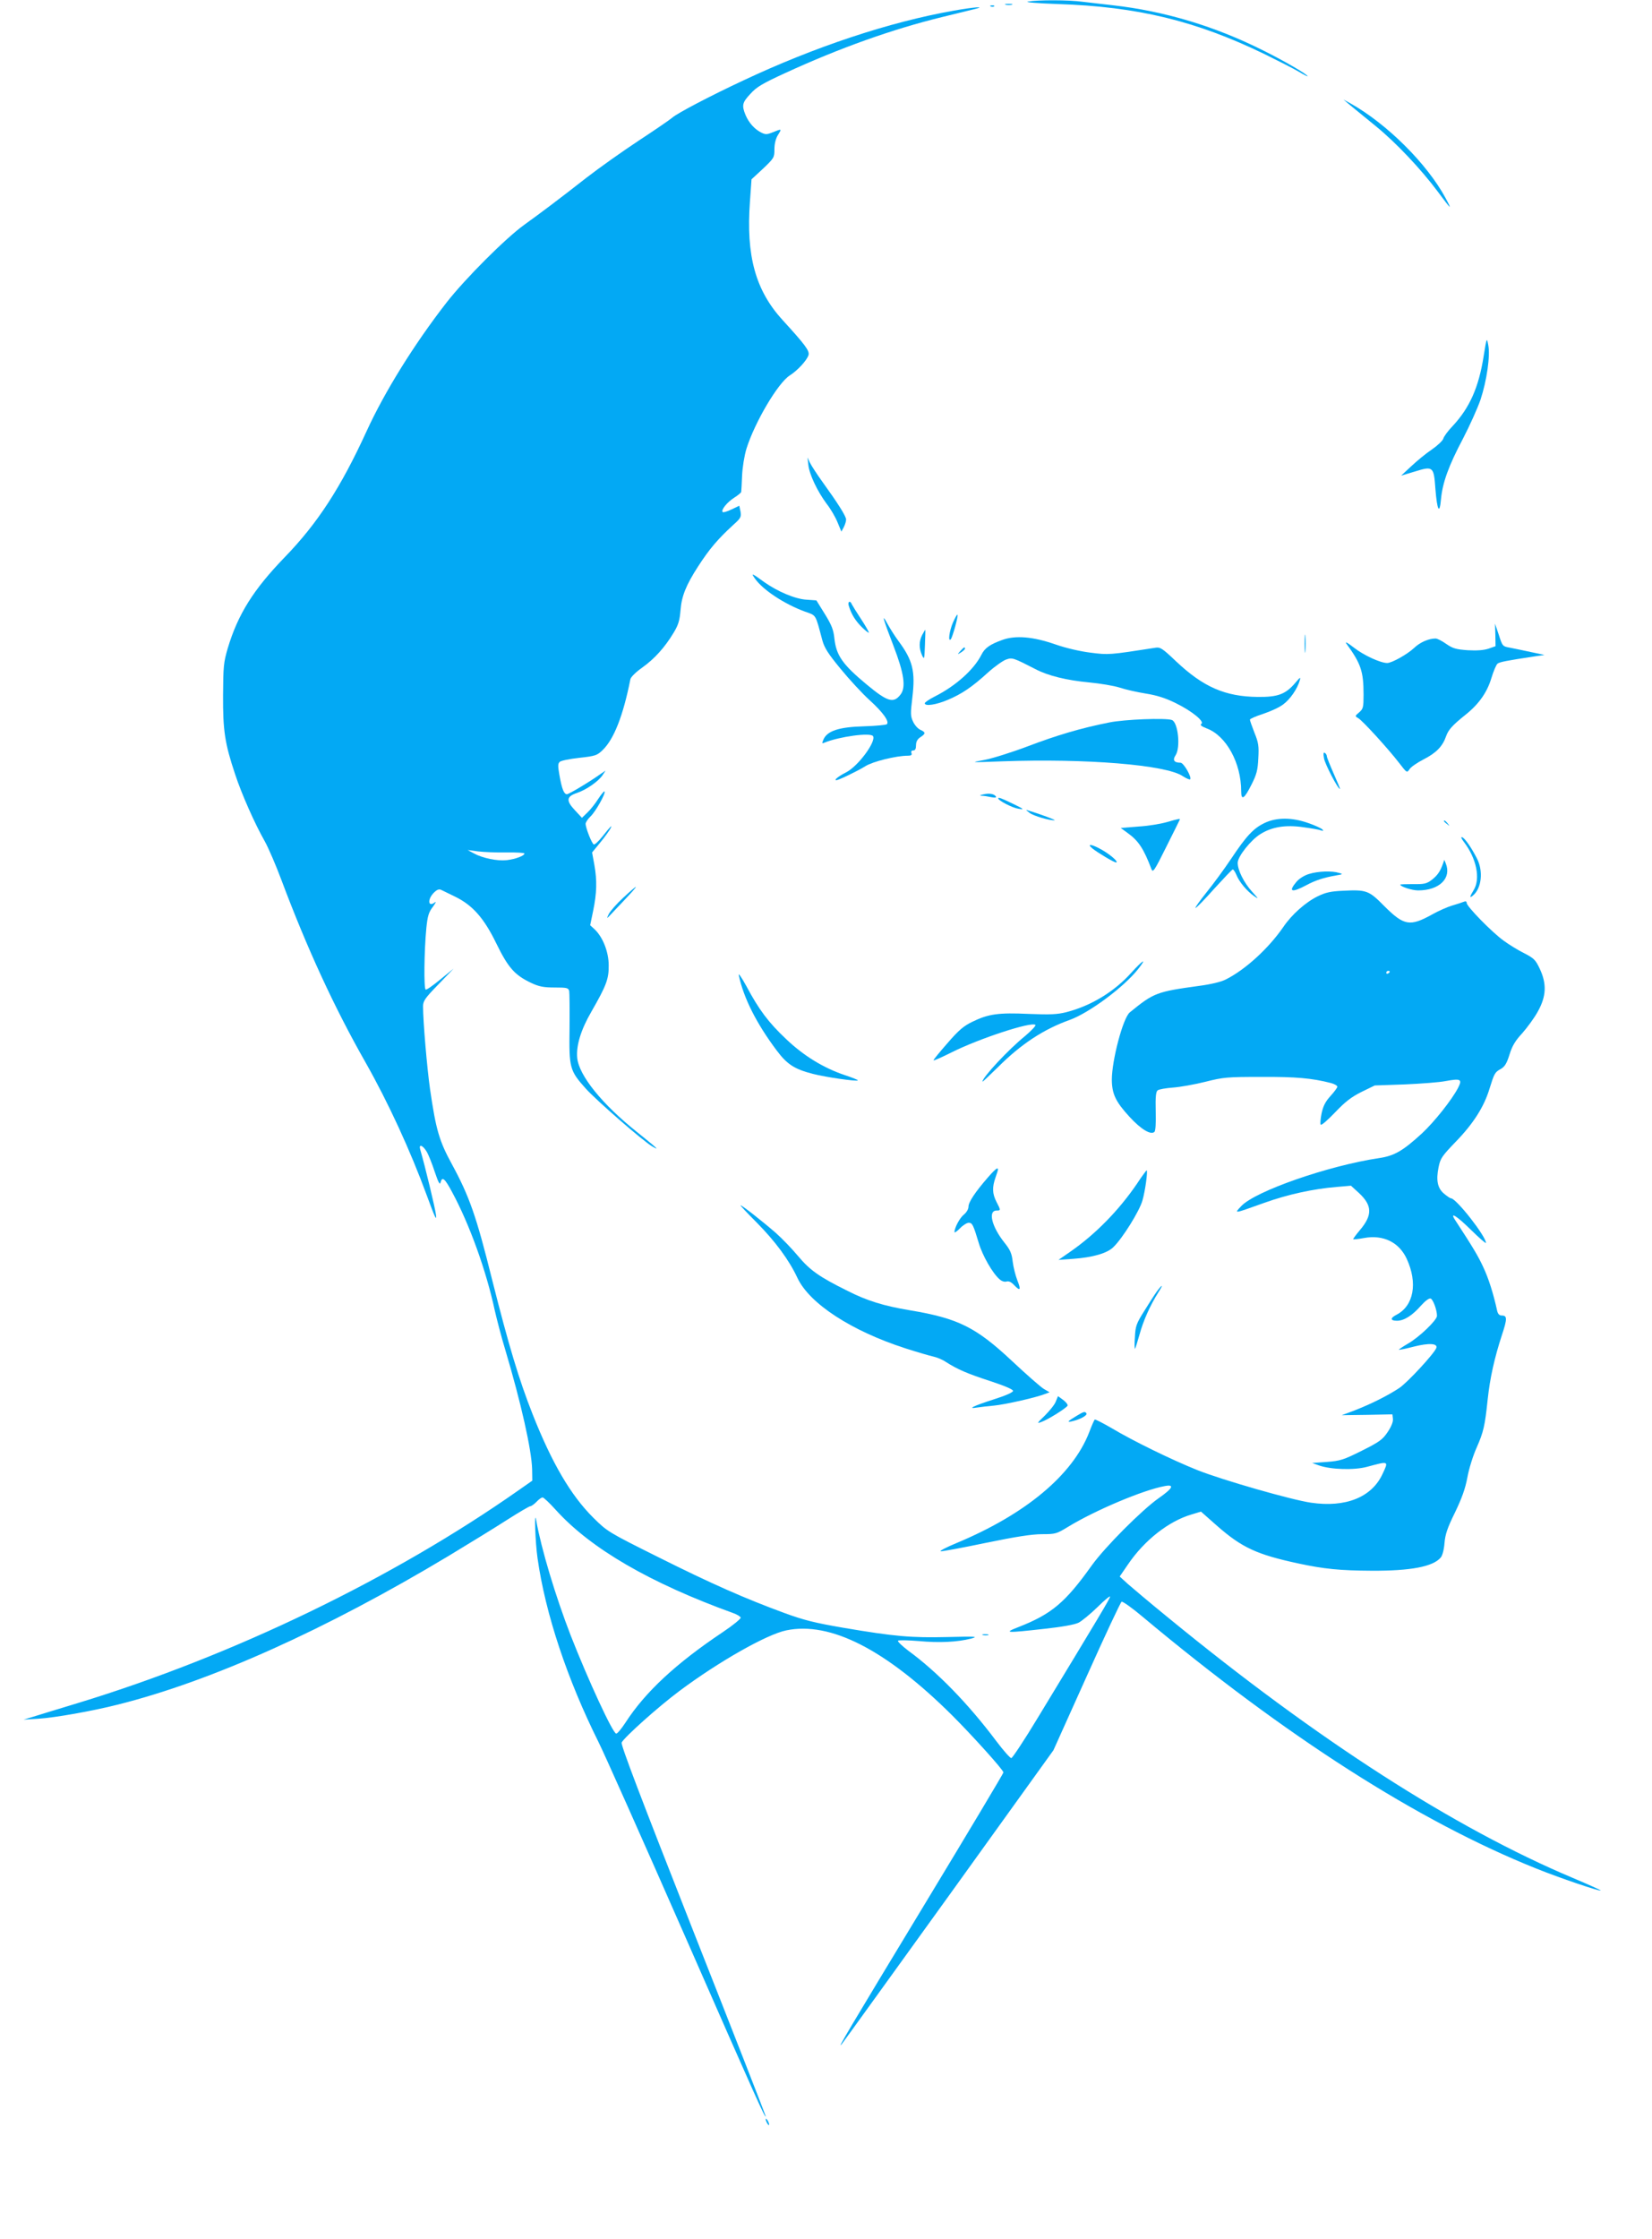 <?xml version="1.0" standalone="no"?>
<!DOCTYPE svg PUBLIC "-//W3C//DTD SVG 20010904//EN"
 "http://www.w3.org/TR/2001/REC-SVG-20010904/DTD/svg10.dtd">
<svg version="1.0" xmlns="http://www.w3.org/2000/svg"
 width="945pt" height="1280pt" viewBox="0 0 945 1280"
 preserveAspectRatio="xMidYMid meet">
<g transform="translate(0,1280) scale(0.1,-0.1)"
fill="#03a9f4" stroke="none">
<path d="M5880 12791 c-20 -4 55 -10 170 -14 457 -15 791 -96 1185 -287 77
-38 164 -82 193 -99 28 -17 52 -29 52 -27 0 10 -134 88 -251 146 -278 140
-569 227 -864 260 -55 6 -133 15 -173 20 -80 11 -257 11 -312 1z"/>
<path d="M5753 12773 c9 -2 25 -2 35 0 9 3 1 5 -18 5 -19 0 -27 -2 -17 -5z"/>
<path d="M5668 12763 c7 -3 16 -2 19 1 4 3 -2 6 -13 5 -11 0 -14 -3 -6 -6z"/>
<path d="M5455 12739 c-368 -65 -795 -207 -1201 -398 -195 -91 -381 -189 -409
-214 -11 -10 -97 -69 -190 -130 -94 -62 -228 -157 -299 -212 -169 -132 -256
-197 -357 -270 -106 -76 -339 -309 -445 -445 -185 -238 -354 -510 -457 -735
-148 -323 -280 -526 -468 -720 -180 -186 -268 -327 -326 -520 -24 -82 -26
-105 -27 -270 -1 -201 10 -275 69 -451 37 -113 113 -284 170 -384 20 -36 63
-135 95 -221 146 -389 302 -728 482 -1044 128 -226 255 -501 350 -760 45 -123
57 -149 52 -110 -5 41 -62 277 -90 373 -10 34 13 27 36 -10 11 -18 32 -71 47
-117 20 -59 29 -77 33 -61 9 37 24 25 67 -56 99 -183 195 -450 243 -674 12
-52 38 -153 60 -225 91 -305 151 -574 154 -684 l1 -65 -80 -56 c-717 -503
-1630 -944 -2515 -1214 -118 -36 -237 -72 -265 -81 l-50 -15 84 5 c96 6 310
44 456 81 534 134 1188 428 1890 849 121 73 274 167 339 209 66 42 124 76 130
76 6 0 22 12 35 25 13 14 28 25 35 25 6 0 40 -32 76 -72 199 -220 538 -417
1014 -589 22 -8 41 -19 43 -26 2 -6 -44 -44 -104 -84 -266 -178 -442 -341
-555 -516 -23 -35 -46 -63 -53 -63 -19 0 -160 305 -260 560 -87 224 -169 497
-198 660 -12 68 -5 -129 8 -218 45 -318 170 -692 349 -1051 30 -59 251 -555
491 -1101 419 -955 464 -1054 465 -1037 0 4 -187 483 -416 1063 -299 759 -414
1061 -408 1073 17 32 209 204 331 295 225 168 499 323 610 346 253 53 571
-110 949 -485 118 -118 294 -313 294 -327 0 -5 -199 -338 -443 -741 -445 -735
-513 -849 -482 -812 9 11 285 394 614 850 l597 830 190 422 c104 232 194 424
200 427 7 2 61 -36 120 -86 818 -684 1579 -1170 2251 -1439 131 -53 364 -132
370 -126 1 2 -70 34 -160 72 -679 286 -1462 789 -2316 1489 -102 83 -205 170
-230 192 l-46 42 48 70 c94 138 233 247 364 285 l53 16 94 -83 c141 -123 225
-162 461 -213 149 -32 240 -41 422 -42 221 -1 350 23 394 75 10 11 19 45 22
83 4 50 17 88 60 175 39 81 59 136 71 201 9 50 33 126 53 170 39 89 47 122 63
275 13 123 39 238 81 367 32 96 31 113 -1 113 -13 0 -22 9 -26 28 -21 96 -49
185 -79 248 -29 63 -58 112 -162 271 -32 49 11 22 93 -59 46 -45 84 -78 84
-73 0 38 -170 255 -200 255 -5 0 -22 12 -39 26 -38 31 -47 77 -32 151 10 51
19 64 99 147 100 103 161 199 192 301 28 90 31 96 66 115 22 13 33 31 49 82
15 49 33 79 73 122 28 32 69 87 89 124 48 86 52 157 11 244 -24 51 -33 60 -89
89 -35 17 -88 50 -118 72 -69 50 -211 196 -211 215 0 9 -6 12 -17 7 -10 -4
-40 -14 -68 -22 -27 -8 -78 -31 -112 -50 -128 -71 -162 -65 -275 48 -88 89
-101 94 -237 87 -69 -3 -99 -10 -142 -31 -70 -34 -150 -105 -198 -176 -84
-122 -217 -244 -329 -300 -27 -14 -86 -28 -155 -37 -240 -33 -257 -39 -394
-151 -39 -31 -103 -274 -103 -386 1 -81 22 -125 101 -211 66 -72 123 -106 143
-86 6 6 9 50 7 118 -2 81 1 111 11 119 7 6 47 13 88 16 41 3 125 18 185 33
103 26 124 28 320 28 197 1 289 -7 398 -35 20 -5 37 -15 37 -21 0 -6 -18 -30
-39 -53 -29 -32 -42 -57 -51 -99 -6 -30 -9 -60 -5 -65 3 -6 40 26 82 70 58 61
93 88 151 117 l76 37 170 6 c94 4 200 12 235 19 87 16 97 11 72 -38 -35 -68
-136 -195 -207 -261 -108 -99 -157 -128 -244 -141 -290 -43 -710 -189 -790
-275 -41 -44 -47 -45 132 19 134 48 280 80 415 91 l81 7 46 -42 c76 -71 78
-126 5 -212 -23 -27 -40 -51 -38 -52 2 -2 30 1 62 7 110 20 200 -24 244 -119
64 -139 40 -269 -59 -320 -37 -19 -35 -34 3 -34 41 0 88 30 138 87 25 28 46
43 55 40 14 -6 36 -65 36 -99 0 -25 -105 -125 -168 -160 -29 -17 -51 -32 -50
-34 2 -1 40 6 85 18 87 22 139 19 129 -8 -13 -33 -164 -196 -211 -228 -68 -45
-163 -92 -255 -128 l-75 -28 145 2 145 3 3 -26 c2 -16 -9 -44 -30 -75 -29 -43
-46 -56 -148 -107 -104 -52 -123 -58 -200 -64 l-84 -6 39 -14 c68 -24 201 -28
275 -8 127 34 124 35 88 -42 -62 -133 -212 -192 -409 -163 -111 16 -505 129
-649 186 -145 58 -367 166 -489 239 -52 30 -96 53 -99 50 -3 -3 -18 -36 -32
-74 -95 -243 -363 -467 -759 -632 -58 -24 -98 -45 -90 -47 8 -1 123 20 257 48
174 36 266 50 323 50 76 0 83 2 147 41 157 96 433 212 555 234 58 11 46 -13
-36 -70 -94 -66 -306 -278 -382 -384 -152 -213 -230 -278 -419 -352 -87 -34
-74 -35 149 -10 101 11 173 24 195 35 19 10 68 50 108 89 39 39 72 66 72 60 0
-10 -62 -114 -415 -695 -76 -126 -144 -228 -150 -228 -7 0 -45 43 -85 96 -162
216 -339 397 -503 517 -37 28 -64 54 -60 58 4 4 58 3 118 -2 118 -11 220 -6
300 14 44 12 29 13 -134 9 -207 -5 -303 3 -597 53 -163 28 -227 44 -336 84
-229 84 -421 169 -723 320 -287 143 -291 146 -371 225 -129 128 -237 313 -347
591 -79 200 -137 394 -232 770 -90 363 -130 476 -230 660 -72 132 -91 195
-125 429 -17 120 -40 386 -40 473 0 31 11 47 88 126 l87 90 -75 -61 c-41 -34
-79 -61 -85 -59 -11 4 -9 219 4 353 7 67 13 89 37 120 16 22 21 33 12 26 -41
-32 -44 20 -3 58 17 16 28 19 41 12 11 -5 45 -22 78 -38 100 -49 165 -123 235
-267 68 -139 105 -181 200 -226 45 -21 71 -26 134 -26 70 0 78 -2 83 -20 2
-11 3 -108 2 -215 -3 -225 0 -239 93 -343 58 -65 331 -303 381 -331 44 -25 31
-13 -87 82 -201 160 -333 324 -343 424 -7 70 21 162 81 265 86 150 100 187 99
265 0 77 -34 162 -81 206 l-25 23 17 82 c21 102 23 173 7 263 l-13 71 46 56
c26 31 51 67 58 79 14 27 5 19 -46 -45 -21 -26 -42 -46 -48 -44 -11 3 -47 94
-47 118 0 8 13 28 29 43 29 28 88 133 79 142 -3 2 -19 -17 -36 -43 -17 -27
-45 -62 -62 -78 l-31 -30 -40 43 c-52 55 -49 79 11 99 54 18 124 67 147 102
l17 26 -25 -17 c-61 -44 -184 -118 -196 -118 -17 0 -29 30 -43 110 -9 51 -9
65 2 75 7 7 58 17 112 23 92 10 102 14 133 44 65 62 118 198 159 405 2 12 31
41 68 67 70 50 129 115 180 200 27 45 34 69 39 129 6 78 31 142 101 250 65
100 111 154 200 236 44 39 47 46 42 77 l-7 33 -44 -21 c-25 -12 -48 -19 -51
-15 -11 11 25 56 66 82 22 14 40 29 40 33 1 4 3 45 5 92 2 48 13 115 25 155
47 150 180 376 248 419 44 28 97 85 107 116 7 24 -18 58 -147 199 -156 170
-211 368 -188 679 l9 127 66 61 c63 60 65 64 65 110 0 31 7 61 20 82 23 37 23
37 -29 16 -35 -14 -42 -14 -68 -1 -38 20 -69 55 -88 99 -23 56 -19 72 28 122
35 39 69 59 202 120 307 141 609 249 896 319 79 19 162 40 184 45 70 17 -2 12
-120 -9z m-2557 -4812 c56 1 102 -2 102 -6 0 -13 -51 -32 -101 -38 -54 -6
-138 11 -189 39 l-35 19 60 -8 c33 -4 106 -7 163 -6z m5052 -681 c0 -3 -4 -8
-10 -11 -5 -3 -10 -1 -10 4 0 6 5 11 10 11 6 0 10 -2 10 -4z"/>
<path d="M7724 12198 c22 -18 88 -72 147 -120 114 -93 257 -244 354 -374 78
-105 84 -110 44 -36 -105 195 -335 424 -544 541 l-40 22 39 -33z"/>
<path d="M8487 10764 c-28 -178 -80 -295 -177 -399 -26 -27 -51 -60 -54 -73
-4 -12 -34 -40 -66 -62 -33 -22 -85 -65 -117 -95 l-58 -54 80 24 c103 32 107
28 116 -100 10 -124 24 -150 32 -58 9 95 44 191 126 346 38 73 83 173 100 222
36 109 57 253 44 314 -8 43 -9 42 -26 -65z"/>
<path d="M4624 10143 c5 -54 52 -152 104 -222 23 -29 51 -77 63 -107 l22 -53
14 26 c7 14 13 33 13 43 0 19 -47 93 -135 215 -32 44 -64 94 -72 110 l-14 30
5 -42z"/>
<path d="M4319 9492 c46 -65 168 -145 285 -188 67 -24 59 -11 100 -164 12 -44
34 -78 105 -164 50 -61 124 -141 166 -179 76 -69 114 -122 98 -137 -4 -4 -64
-10 -133 -12 -141 -4 -207 -26 -229 -74 -10 -24 -10 -26 6 -19 83 34 263 59
277 37 19 -31 -86 -173 -154 -207 -43 -22 -72 -45 -56 -45 13 0 125 54 166 80
43 27 176 60 243 60 19 0 25 4 21 15 -4 9 0 15 10 15 11 0 16 9 16 30 0 20 8
35 25 46 31 20 31 28 0 42 -14 6 -33 27 -42 47 -15 31 -15 46 -4 138 18 150 2
213 -79 322 -21 28 -49 73 -64 100 -36 67 -24 26 35 -127 61 -158 73 -239 39
-280 -39 -50 -74 -39 -191 58 -140 116 -175 167 -186 264 -5 49 -15 76 -54
139 l-49 79 -57 4 c-65 4 -166 47 -242 101 -70 51 -77 54 -52 19z"/>
<path d="M4855 9338 c15 -50 38 -86 75 -123 22 -22 40 -35 40 -31 0 5 -20 40
-45 78 -25 38 -48 75 -52 83 -9 24 -25 17 -18 -7z"/>
<path d="M5451 9241 c-21 -49 -29 -114 -12 -95 10 12 44 134 38 140 -2 3 -14
-18 -26 -45z"/>
<path d="M8554 9170 l1 -64 -40 -14 c-27 -9 -66 -12 -119 -9 -68 5 -85 10
-123 36 -24 17 -51 31 -61 31 -40 0 -90 -22 -124 -55 -39 -36 -126 -85 -153
-85 -38 0 -134 44 -189 87 -40 31 -55 38 -43 22 82 -113 97 -157 97 -290 0
-72 -2 -81 -25 -101 -25 -21 -25 -22 -6 -33 23 -12 172 -175 235 -257 44 -57
44 -57 59 -35 8 13 45 38 82 57 70 36 107 73 127 131 13 37 35 62 111 123 77
61 124 129 148 209 12 40 28 77 35 83 13 10 49 17 214 42 l55 8 -75 16 c-41 9
-95 20 -120 25 -45 8 -45 8 -66 73 l-22 65 2 -65z"/>
<path d="M5275 9170 c-18 -35 -19 -75 -1 -115 13 -28 14 -25 17 58 2 48 3 87
2 87 -1 0 -9 -13 -18 -30z"/>
<path d="M7463 9120 c0 -47 2 -66 4 -42 2 23 2 61 0 85 -2 23 -4 4 -4 -43z"/>
<path d="M5734 9142 c-70 -25 -101 -46 -120 -85 -43 -85 -147 -178 -266 -238
-32 -16 -58 -34 -58 -39 0 -19 65 -9 131 19 81 34 140 74 231 157 39 35 86 68
104 74 35 12 40 10 167 -55 72 -38 179 -64 307 -76 63 -6 142 -19 176 -30 33
-11 100 -26 150 -34 63 -10 112 -26 169 -54 94 -46 167 -106 147 -119 -9 -6 0
-14 31 -26 112 -42 197 -198 197 -359 0 -56 18 -44 59 38 29 57 36 83 39 150
4 70 1 90 -22 146 -14 36 -26 70 -26 75 0 5 34 20 75 33 42 14 93 37 115 54
40 29 81 89 95 137 6 22 3 20 -25 -13 -56 -66 -100 -82 -215 -81 -187 2 -312
57 -467 203 -80 76 -91 83 -120 78 -263 -41 -267 -41 -369 -28 -58 7 -141 26
-201 47 -129 45 -229 53 -304 26z"/>
<path d="M5494 9079 c-19 -22 -19 -22 4 -8 12 8 22 17 22 21 0 12 -6 9 -26
-13z"/>
<path d="M6345 8670 c-161 -32 -297 -72 -468 -137 -93 -35 -205 -70 -250 -78
-80 -14 -78 -14 108 -7 475 17 937 -20 1031 -85 20 -13 39 -21 42 -18 11 11
-37 95 -55 95 -37 0 -47 15 -28 43 29 45 14 187 -21 201 -34 13 -271 4 -359
-14z"/>
<path d="M7574 8464 c6 -33 79 -174 91 -174 2 0 -14 39 -36 88 -21 48 -39 92
-39 99 0 6 -5 15 -11 19 -9 5 -10 -4 -5 -32z"/>
<path d="M5625 8259 c-21 -5 -24 -7 -9 -8 12 0 36 -4 54 -8 22 -4 31 -3 27 4
-10 15 -38 20 -72 12z"/>
<path d="M5710 8236 c0 -12 81 -54 115 -59 37 -6 34 -3 -30 28 -68 33 -85 39
-85 31z"/>
<path d="M5890 8153 c22 -17 113 -44 143 -42 11 0 -79 34 -145 54 -23 7 -23 7
2 -12z"/>
<path d="M6673 8100 c-35 -10 -108 -22 -163 -25 l-99 -8 37 -27 c65 -46 94
-91 139 -209 8 -21 17 -8 83 125 41 82 76 152 78 157 5 9 -1 8 -75 -13z"/>
<path d="M7235 8096 c-64 -30 -106 -75 -193 -206 -39 -58 -102 -144 -141 -192
-39 -49 -67 -88 -62 -88 5 0 53 49 107 110 55 60 102 110 106 110 4 0 14 -15
21 -32 17 -41 59 -91 100 -120 29 -20 27 -17 -11 25 -47 52 -82 123 -82 165 1
37 75 130 130 164 67 42 146 54 247 39 45 -6 91 -14 100 -18 14 -4 15 -3 7 6
-6 6 -42 23 -80 36 -93 33 -181 33 -249 1z"/>
<path d="M8260 8106 c0 -2 8 -10 18 -17 15 -13 16 -12 3 4 -13 16 -21 21 -21
13z"/>
<path d="M8374 7987 c72 -94 96 -210 56 -275 -24 -39 -25 -49 -4 -31 49 41 60
138 23 211 -33 64 -69 116 -85 122 -9 3 -5 -7 10 -27z"/>
<path d="M6250 7949 c32 -25 122 -79 134 -79 18 0 -30 43 -79 71 -59 34 -93
39 -55 8z"/>
<path d="M8255 7865 c-16 -46 -32 -69 -64 -94 -30 -23 -44 -26 -108 -25 -40 0
-73 -1 -73 -3 0 -11 67 -33 102 -33 122 0 193 70 158 155 l-8 20 -7 -20z"/>
<path d="M7488 7804 c-27 -8 -57 -27 -72 -45 -48 -57 -28 -64 55 -20 54 29
100 44 174 57 37 6 38 8 15 14 -40 13 -121 10 -172 -6z"/>
<path d="M3565 7668 c-37 -34 -73 -75 -82 -92 -12 -24 -12 -28 -1 -16 8 8 47
50 88 93 40 42 71 77 67 77 -3 0 -36 -28 -72 -62z"/>
<path d="M6471 7239 c-98 -109 -231 -189 -371 -225 -52 -13 -92 -15 -215 -10
-173 8 -231 0 -323 -45 -50 -24 -79 -49 -142 -122 -44 -50 -80 -94 -80 -98 0
-4 47 17 105 46 156 78 457 177 478 156 4 -4 -23 -33 -60 -64 -96 -78 -243
-236 -243 -260 0 -3 39 34 88 82 133 133 263 218 412 271 110 40 308 186 391
291 52 66 28 53 -40 -22z"/>
<path d="M4226 7225 c28 -131 102 -277 217 -430 60 -80 102 -107 208 -134 74
-19 249 -44 256 -37 3 2 -31 16 -74 30 -122 41 -235 110 -336 206 -102 96
-156 169 -227 302 -28 51 -48 80 -44 63z"/>
<path d="M5650 6068 c-72 -83 -110 -140 -110 -166 0 -14 -11 -32 -25 -44 -24
-18 -55 -76 -55 -101 0 -6 14 4 31 21 17 18 40 32 50 32 21 0 26 -10 58 -116
21 -71 79 -173 119 -207 12 -11 28 -16 39 -13 13 4 27 -2 43 -19 36 -38 42
-30 20 25 -11 28 -23 76 -27 108 -5 46 -14 67 -46 107 -74 92 -97 185 -46 185
24 0 24 2 -1 50 -24 47 -25 83 -5 140 17 49 17 50 8 50 -5 0 -28 -23 -53 -52z"/>
<path d="M6503 6032 c-104 -152 -237 -288 -383 -389 l-65 -45 84 6 c112 8 196
32 231 68 53 52 148 205 165 265 16 54 32 173 24 173 -2 -1 -28 -35 -56 -78z"/>
<path d="M4328 5812 c106 -107 186 -215 233 -316 69 -148 309 -304 619 -404
69 -22 141 -43 160 -47 19 -4 51 -17 70 -30 67 -43 125 -68 255 -110 81 -27
130 -47 130 -56 0 -8 -42 -27 -112 -49 -115 -37 -154 -56 -93 -46 19 3 63 8
96 11 63 6 236 45 288 65 l30 11 -34 20 c-19 12 -100 83 -180 158 -207 194
-309 245 -586 291 -149 25 -244 54 -356 111 -162 80 -215 118 -283 199 -35 42
-92 101 -127 132 -76 66 -193 158 -202 158 -3 0 38 -44 92 -98z"/>
<path d="M6618 5418 c-13 -18 -46 -69 -73 -113 -45 -71 -50 -86 -53 -150 -3
-38 -2 -68 1 -65 2 3 14 40 26 83 21 77 60 165 107 239 30 47 25 50 -8 6z"/>
<path d="M6039 4787 c-7 -18 -36 -53 -63 -80 -44 -42 -46 -46 -20 -36 40 14
147 82 151 94 2 6 -10 21 -26 33 l-29 21 -13 -32z"/>
<path d="M6158 4706 c-52 -31 -58 -39 -23 -30 45 10 86 34 80 44 -8 13 -14 12
-57 -14z"/>
<path d="M5623 3453 c9 -2 23 -2 30 0 6 3 -1 5 -18 5 -16 0 -22 -2 -12 -5z"/>
<path d="M4380 685 c0 -5 5 -17 10 -25 5 -8 10 -10 10 -5 0 6 -5 17 -10 25 -5
8 -10 11 -10 5z"/>
</g>
</svg>
